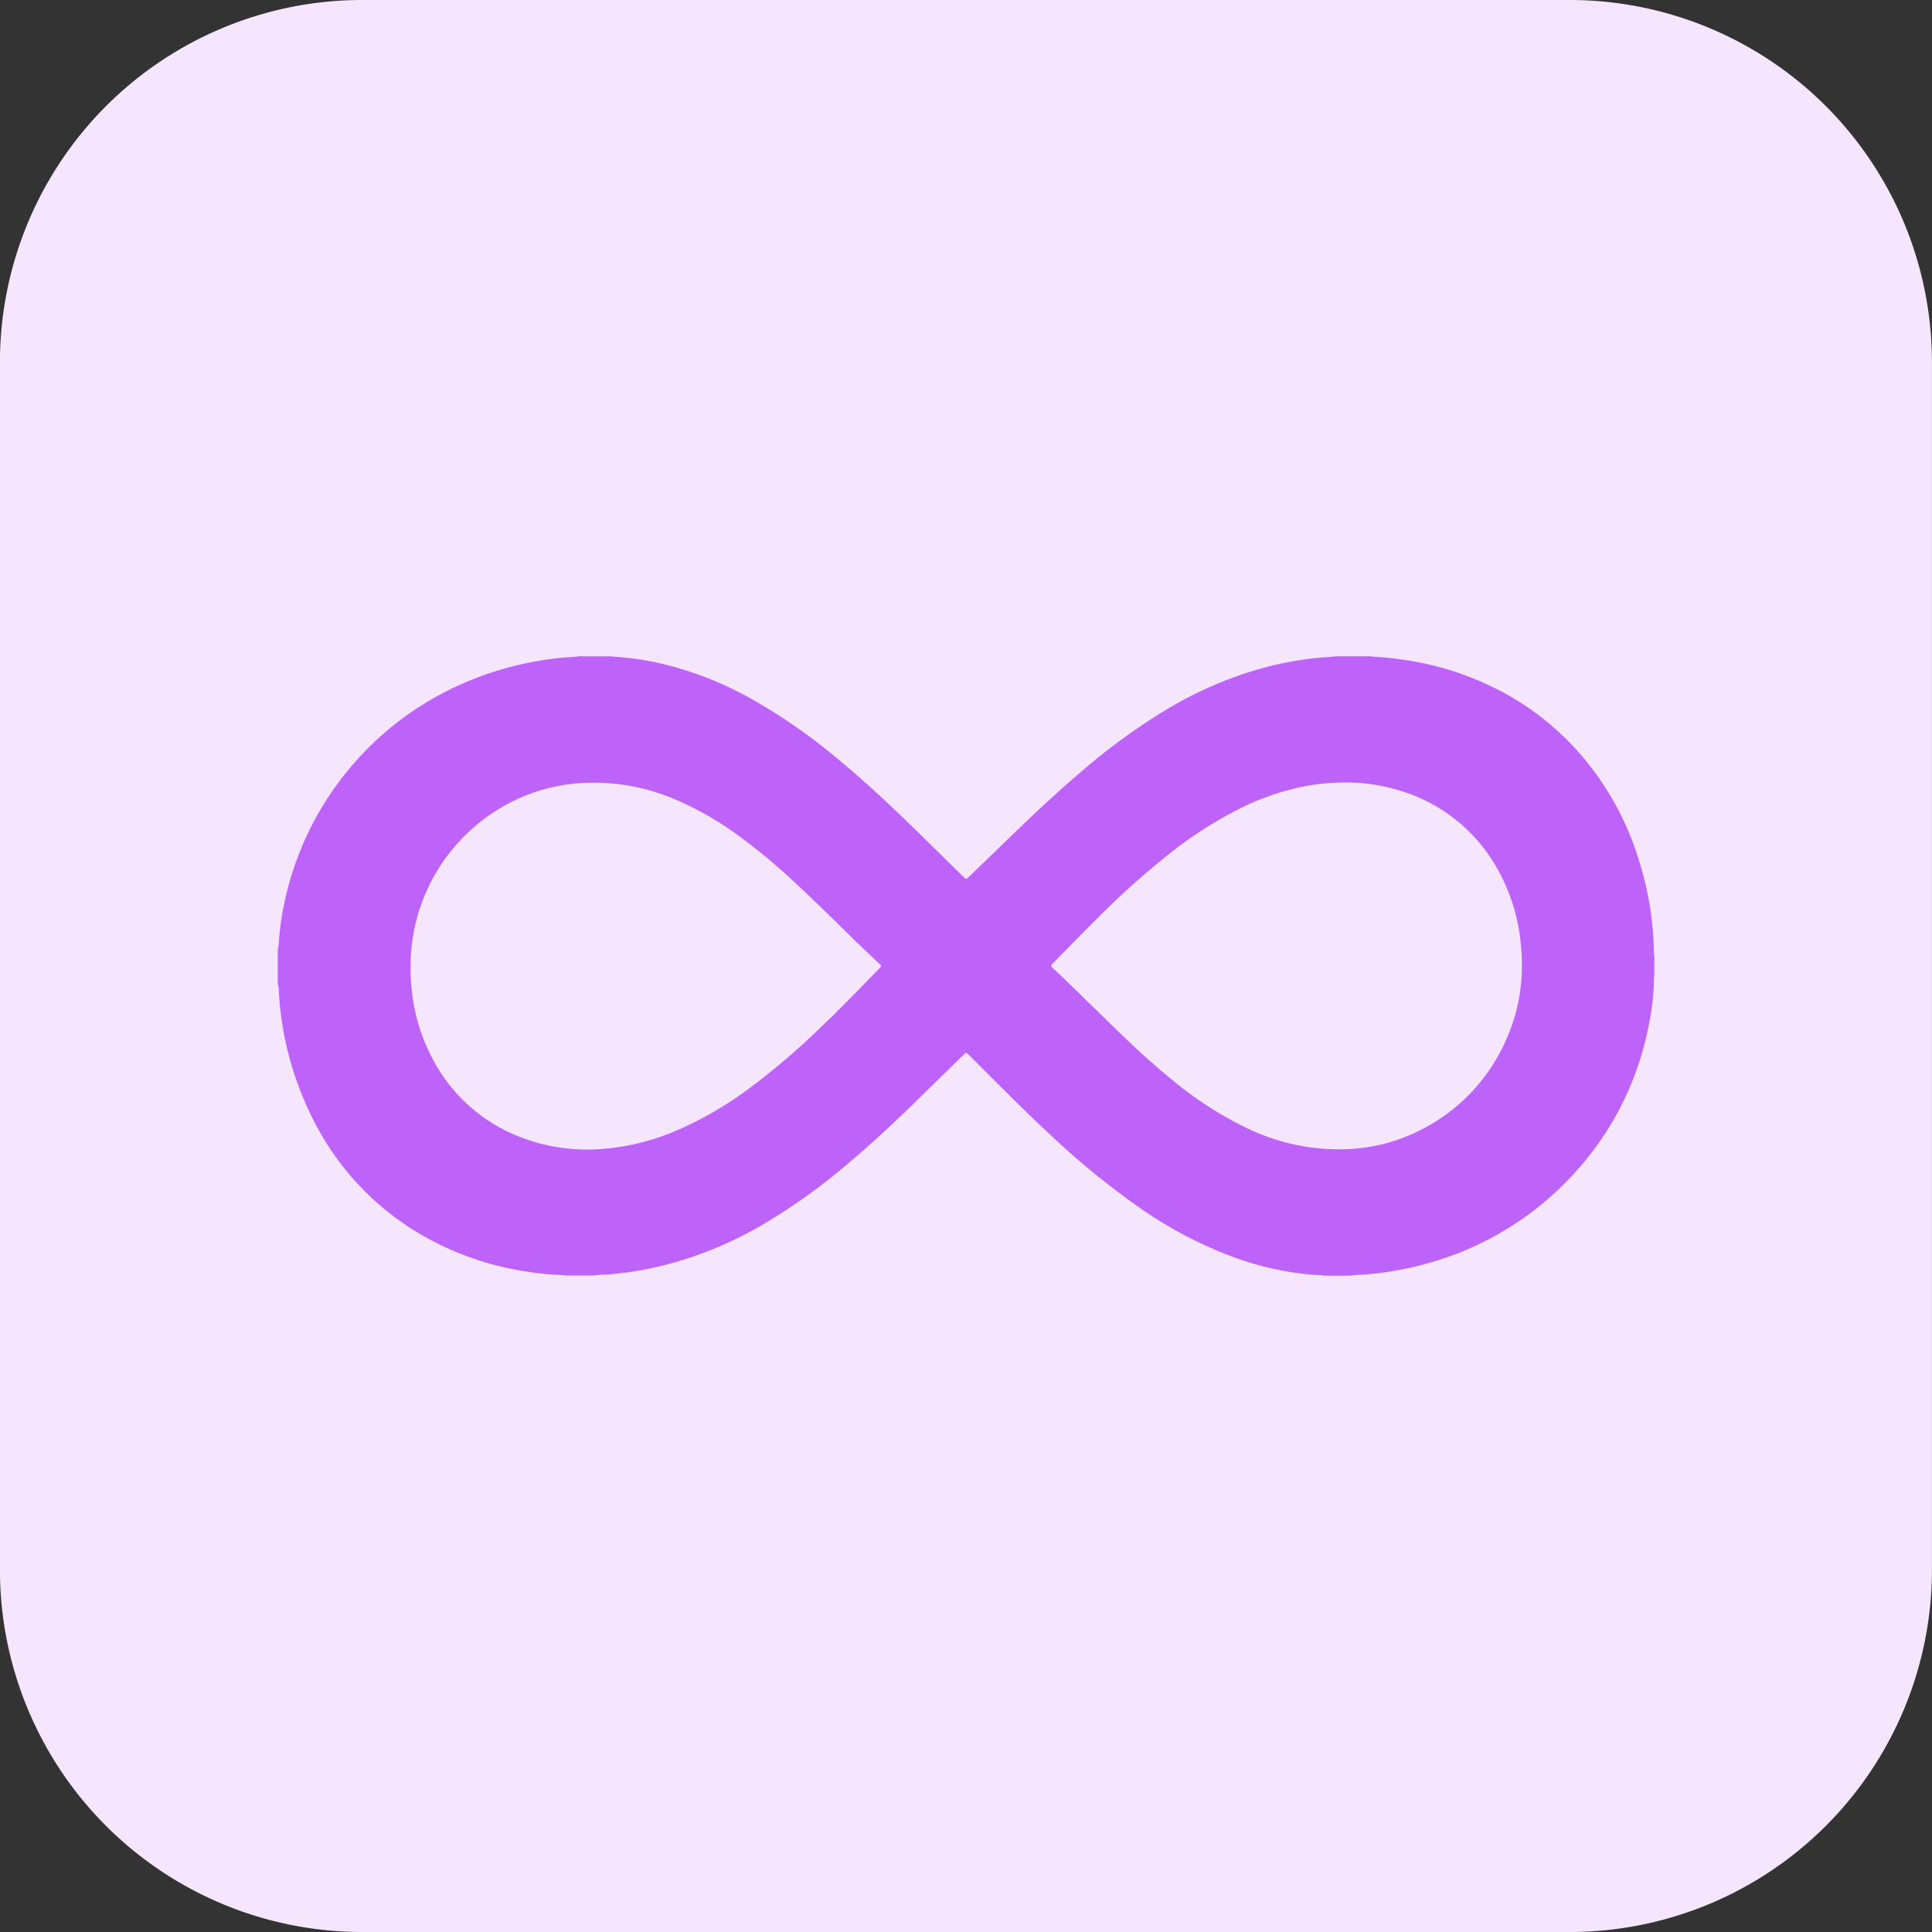 <svg xmlns="http://www.w3.org/2000/svg" width="65.001" height="65.001" viewBox="0 0 65.001 65.001">
  <rect x="0" y="0" width="65.001" height="65.001" fill="#333333" stroke="none"/>
  <g id="i-Unlimitedly_scalable" data-name="i-Unlimitedly scalable" transform="translate(-3545.014 -2968.785)">
    <path id="Path_780" data-name="Path 780" d="M3597.827,3033.786H3557.2a12.188,12.188,0,0,1-12.188-12.188v-40.625a12.188,12.188,0,0,1,12.188-12.188h40.625a12.188,12.188,0,0,1,12.188,12.188V3021.6A12.189,12.189,0,0,1,3597.827,3033.786Z" fill="#f5e6fe"/>
    <g id="hbwlkf.tif">
      <g id="Group_1593" data-name="Group 1593">
        <path id="Path_937" data-name="Path 937" d="M3564.479,2990.867h1.107c.033.005.065.012.1.014a9.441,9.441,0,0,1,1.5.213,11.653,11.653,0,0,1,3.2,1.256,19.224,19.224,0,0,1,2.792,1.95c.952.785,1.848,1.631,2.73,2.492.5.489,1,.983,1.5,1.475.018.018.037.035.055.054a.069.069,0,0,0,.114,0c.015-.016.032-.03.048-.046l1.32-1.278c.819-.793,1.648-1.576,2.519-2.312a20.979,20.979,0,0,1,2.727-1.986,12.957,12.957,0,0,1,3.447-1.476,11.374,11.374,0,0,1,1.94-.326,2.587,2.587,0,0,0,.374-.033h1.174a.678.678,0,0,0,.087.014c.35.018.7.056,1.045.108a10.055,10.055,0,0,1,3.318,1.089,9.247,9.247,0,0,1,2.707,2.2,9.834,9.834,0,0,1,1.906,3.567,10.762,10.762,0,0,1,.471,3,1.181,1.181,0,0,0,.013.12v.6a1.183,1.183,0,0,0-.013.12,8.017,8.017,0,0,1-.178,1.614,10.2,10.2,0,0,1-2.655,5.127,10.374,10.374,0,0,1-4.687,2.839,11.09,11.09,0,0,1-2.26.409,3.606,3.606,0,0,0-.441.033h-.886a.356.356,0,0,0-.109-.015c-.136-.008-.272-.014-.408-.028a10.348,10.348,0,0,1-2.4-.536,13.915,13.915,0,0,1-3.271-1.7,26.72,26.72,0,0,1-3.056-2.5c-.679-.631-1.336-1.284-1.99-1.939l-.7-.7c-.1-.1-.1-.1-.2,0q-.775.757-1.55,1.517c-.729.712-1.472,1.407-2.25,2.066a20.555,20.555,0,0,1-2.792,2.027,12.768,12.768,0,0,1-3.7,1.513,11.681,11.681,0,0,1-1.705.258,3.985,3.985,0,0,0-.452.033h-.93a.812.812,0,0,0-.087-.013,10.5,10.5,0,0,1-1.3-.133,9.972,9.972,0,0,1-3.175-1.065,9.285,9.285,0,0,1-3.837-3.861,10.873,10.873,0,0,1-1.247-4.5.893.893,0,0,0-.035-.24v-1.173a.633.633,0,0,0,.035-.206,8.956,8.956,0,0,1,.144-1.13,10.379,10.379,0,0,1,6.288-7.7,10.947,10.947,0,0,1,3.282-.781A2.6,2.6,0,0,0,3564.479,2990.867Zm25.547,16.587c.206,0,.405-.006.6-.025a5.934,5.934,0,0,0,2.07-.57,6.157,6.157,0,0,0,3.014-3.145,6,6,0,0,0,.5-2.122,6.77,6.77,0,0,0-.035-1.094,6.289,6.289,0,0,0-.741-2.406,5.581,5.581,0,0,0-3.11-2.639,6.182,6.182,0,0,0-2.264-.338,7.156,7.156,0,0,0-.936.086,8.436,8.436,0,0,0-2.3.74,13.638,13.638,0,0,0-2.523,1.612,27.924,27.924,0,0,0-2.386,2.146c-.443.44-.877.888-1.315,1.332-.057.058-.114.115-.17.174s-.068.081.006.151c.106.1.216.2.322.3q.885.861,1.768,1.724c.605.59,1.225,1.164,1.88,1.7a12.3,12.3,0,0,0,2.567,1.664A7.125,7.125,0,0,0,3590.026,3007.454Zm-31.2-6.14a6.918,6.918,0,0,0,.048.85,6.319,6.319,0,0,0,.692,2.24,5.587,5.587,0,0,0,2.7,2.534,6.281,6.281,0,0,0,3.259.479,7.782,7.782,0,0,0,2.261-.6,12.289,12.289,0,0,0,2.49-1.454,24.557,24.557,0,0,0,2.488-2.146c.624-.6,1.228-1.225,1.832-1.847.011-.011.02-.022.031-.032.037-.034.041-.067,0-.1s-.049-.046-.073-.069c-.245-.234-.493-.466-.736-.7-.7-.686-1.4-1.381-2.118-2.046a20.159,20.159,0,0,0-1.8-1.493,10.633,10.633,0,0,0-2.194-1.259,6.914,6.914,0,0,0-3.356-.522,6.024,6.024,0,0,0-2.076.591A6.192,6.192,0,0,0,3558.828,3001.314Z" fill="#be63f9"/>
      </g>
    </g>
  </g>
</svg>
